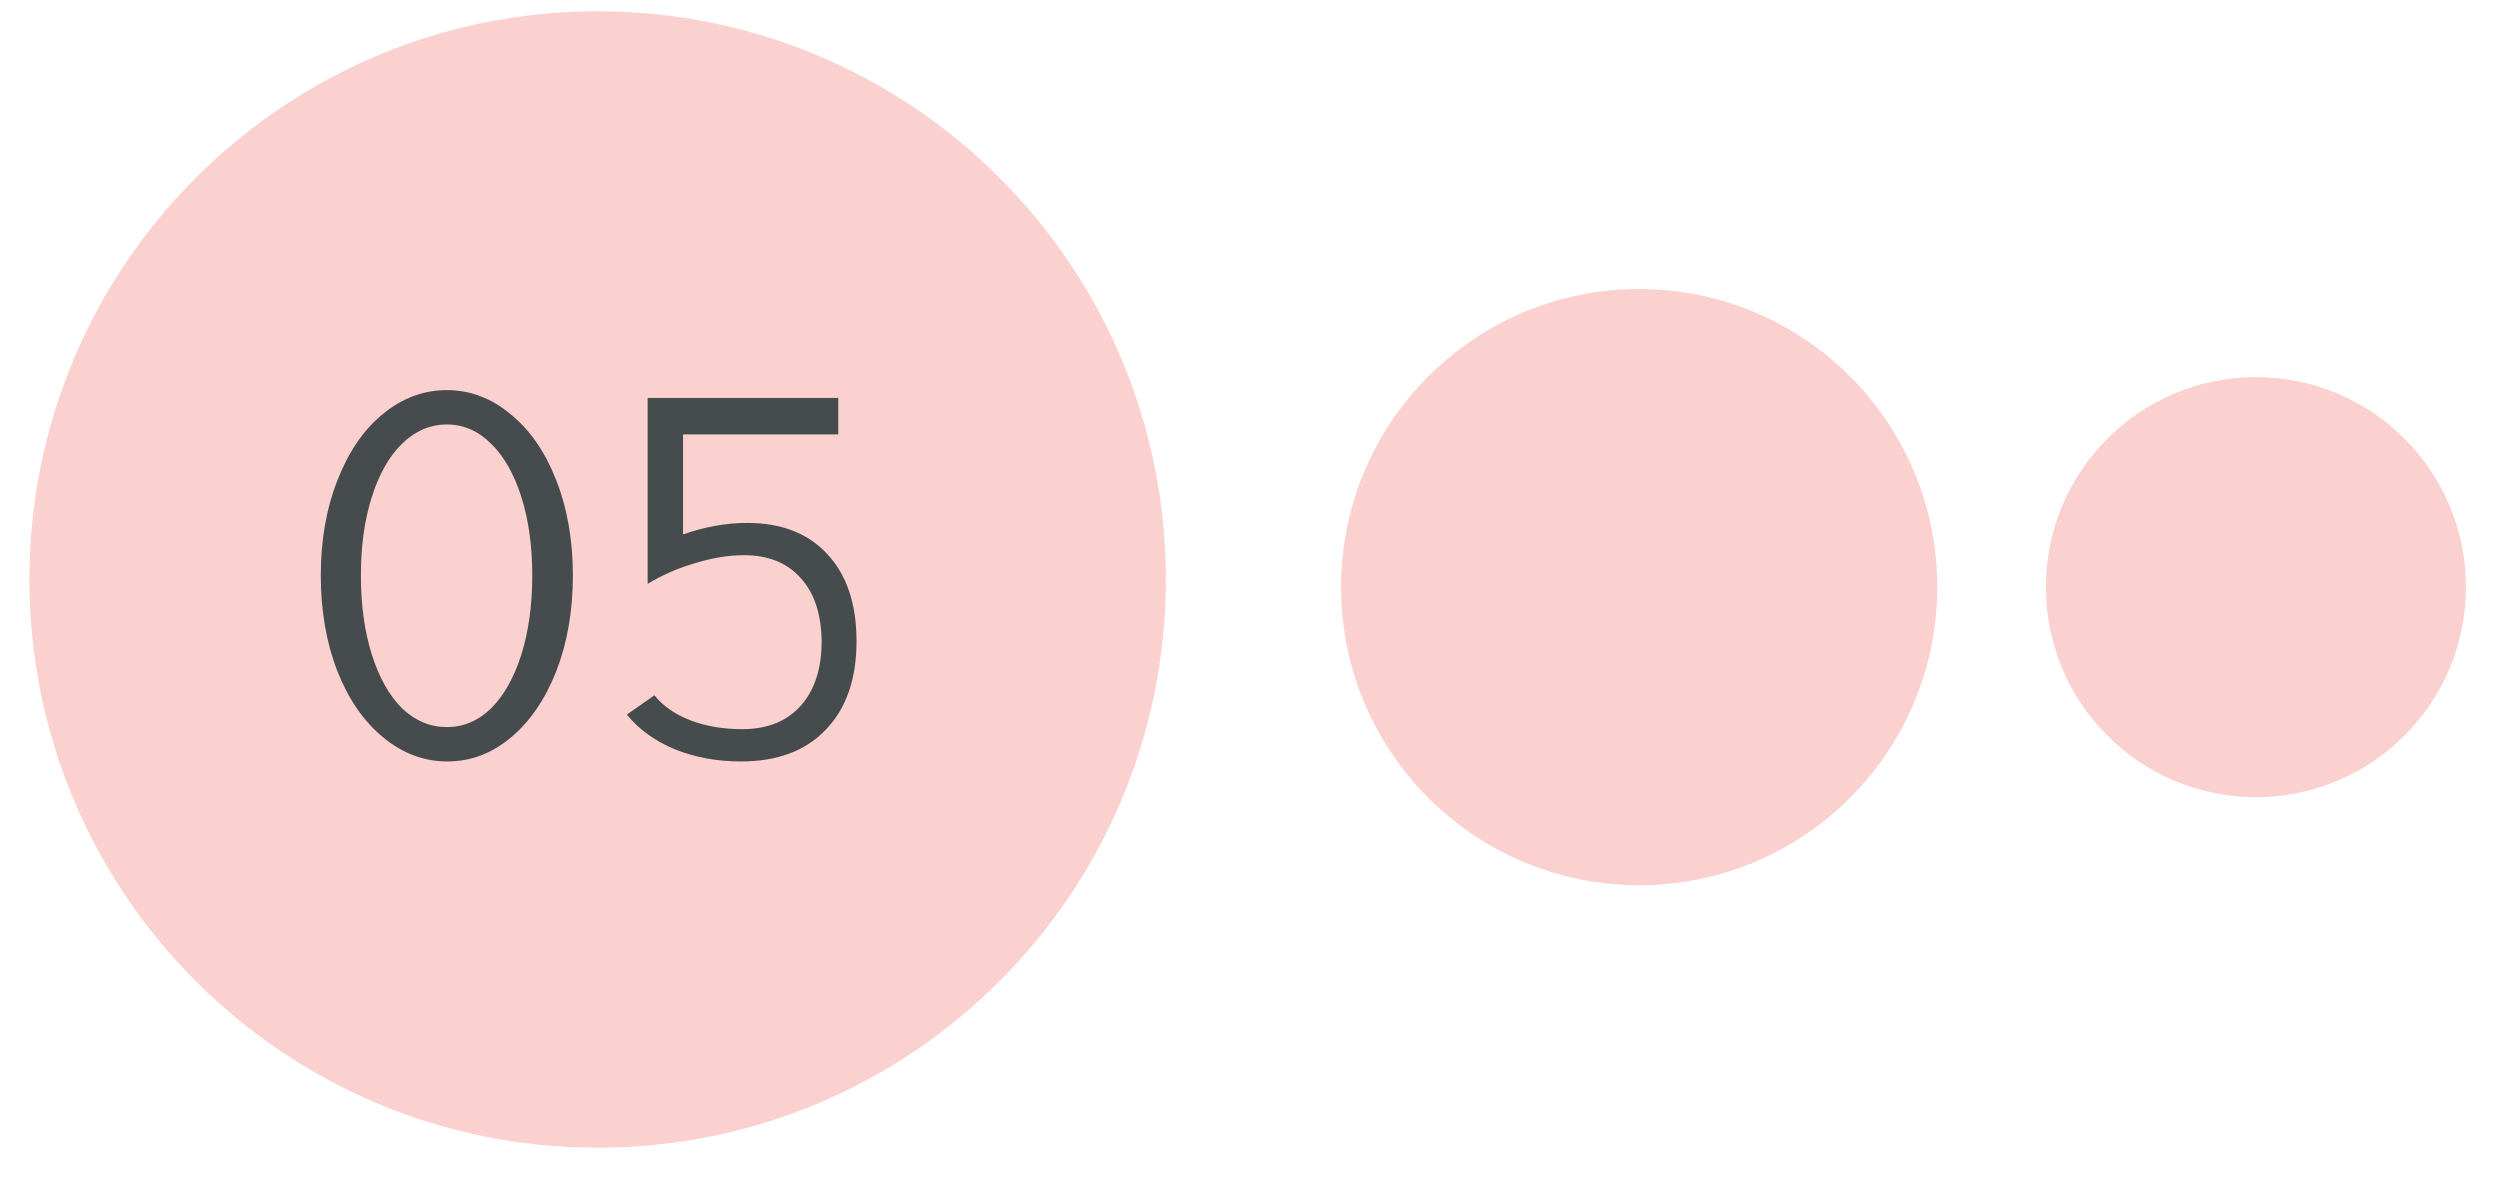 <?xml version="1.0" encoding="UTF-8"?> <svg xmlns="http://www.w3.org/2000/svg" width="72" height="34" viewBox="0 0 72 34" fill="none"><path d="M33.576 16.689C33.576 25.727 26.25 33.054 17.212 33.054C8.174 33.054 0.848 25.727 0.848 16.689C0.848 7.652 8.174 0.325 17.212 0.325C26.25 0.325 33.576 7.652 33.576 16.689Z" fill="#FAD1CE"></path><path d="M12.884 21.93C12.214 21.93 11.599 21.7 11.039 21.24C10.479 20.78 10.039 20.145 9.719 19.335C9.399 18.515 9.239 17.595 9.239 16.575C9.239 15.555 9.399 14.64 9.719 13.83C10.039 13.01 10.474 12.375 11.024 11.925C11.584 11.465 12.199 11.235 12.869 11.235C13.539 11.235 14.149 11.465 14.699 11.925C15.259 12.375 15.699 13.01 16.019 13.83C16.339 14.64 16.499 15.555 16.499 16.575C16.499 17.595 16.339 18.515 16.019 19.335C15.699 20.145 15.264 20.78 14.714 21.24C14.164 21.7 13.554 21.93 12.884 21.93ZM12.869 20.94C13.349 20.94 13.774 20.76 14.144 20.4C14.514 20.03 14.804 19.515 15.014 18.855C15.224 18.185 15.329 17.425 15.329 16.575C15.329 15.725 15.224 14.97 15.014 14.31C14.804 13.65 14.514 13.14 14.144 12.78C13.774 12.41 13.349 12.225 12.869 12.225C12.389 12.225 11.959 12.41 11.579 12.78C11.209 13.14 10.919 13.65 10.709 14.31C10.499 14.97 10.394 15.725 10.394 16.575C10.394 17.425 10.499 18.185 10.709 18.855C10.919 19.515 11.209 20.03 11.579 20.4C11.959 20.76 12.389 20.94 12.869 20.94Z" fill="#464C4D"></path><path d="M21.517 15.06C22.508 15.06 23.277 15.36 23.828 15.96C24.387 16.56 24.668 17.395 24.668 18.465C24.668 19.555 24.372 20.405 23.782 21.015C23.203 21.625 22.387 21.93 21.337 21.93C20.657 21.93 20.027 21.815 19.448 21.585C18.867 21.345 18.402 21.01 18.052 20.58L18.848 20.025C19.098 20.335 19.442 20.575 19.883 20.745C20.332 20.915 20.828 21 21.367 21C22.087 21 22.648 20.78 23.047 20.34C23.457 19.89 23.663 19.265 23.663 18.465C23.652 17.685 23.453 17.08 23.062 16.65C22.672 16.21 22.128 15.99 21.427 15.99C20.988 15.99 20.523 16.065 20.032 16.215C19.543 16.355 19.082 16.555 18.652 16.815V11.46H24.142V12.51H19.672V15.39C20.302 15.17 20.918 15.06 21.517 15.06Z" fill="#464C4D"></path><path d="M55.793 16.909C55.793 21.651 51.949 25.494 47.208 25.494C42.467 25.494 38.623 21.651 38.623 16.909C38.623 12.168 42.467 8.324 47.208 8.324C51.949 8.324 55.793 12.168 55.793 16.909Z" fill="#FAD1CE"></path><path d="M71.019 16.909C71.019 20.25 68.311 22.958 64.971 22.958C61.63 22.958 58.922 20.25 58.922 16.909C58.922 13.569 61.63 10.861 64.971 10.861C68.311 10.861 71.019 13.569 71.019 16.909Z" fill="#FAD1CE"></path></svg> 